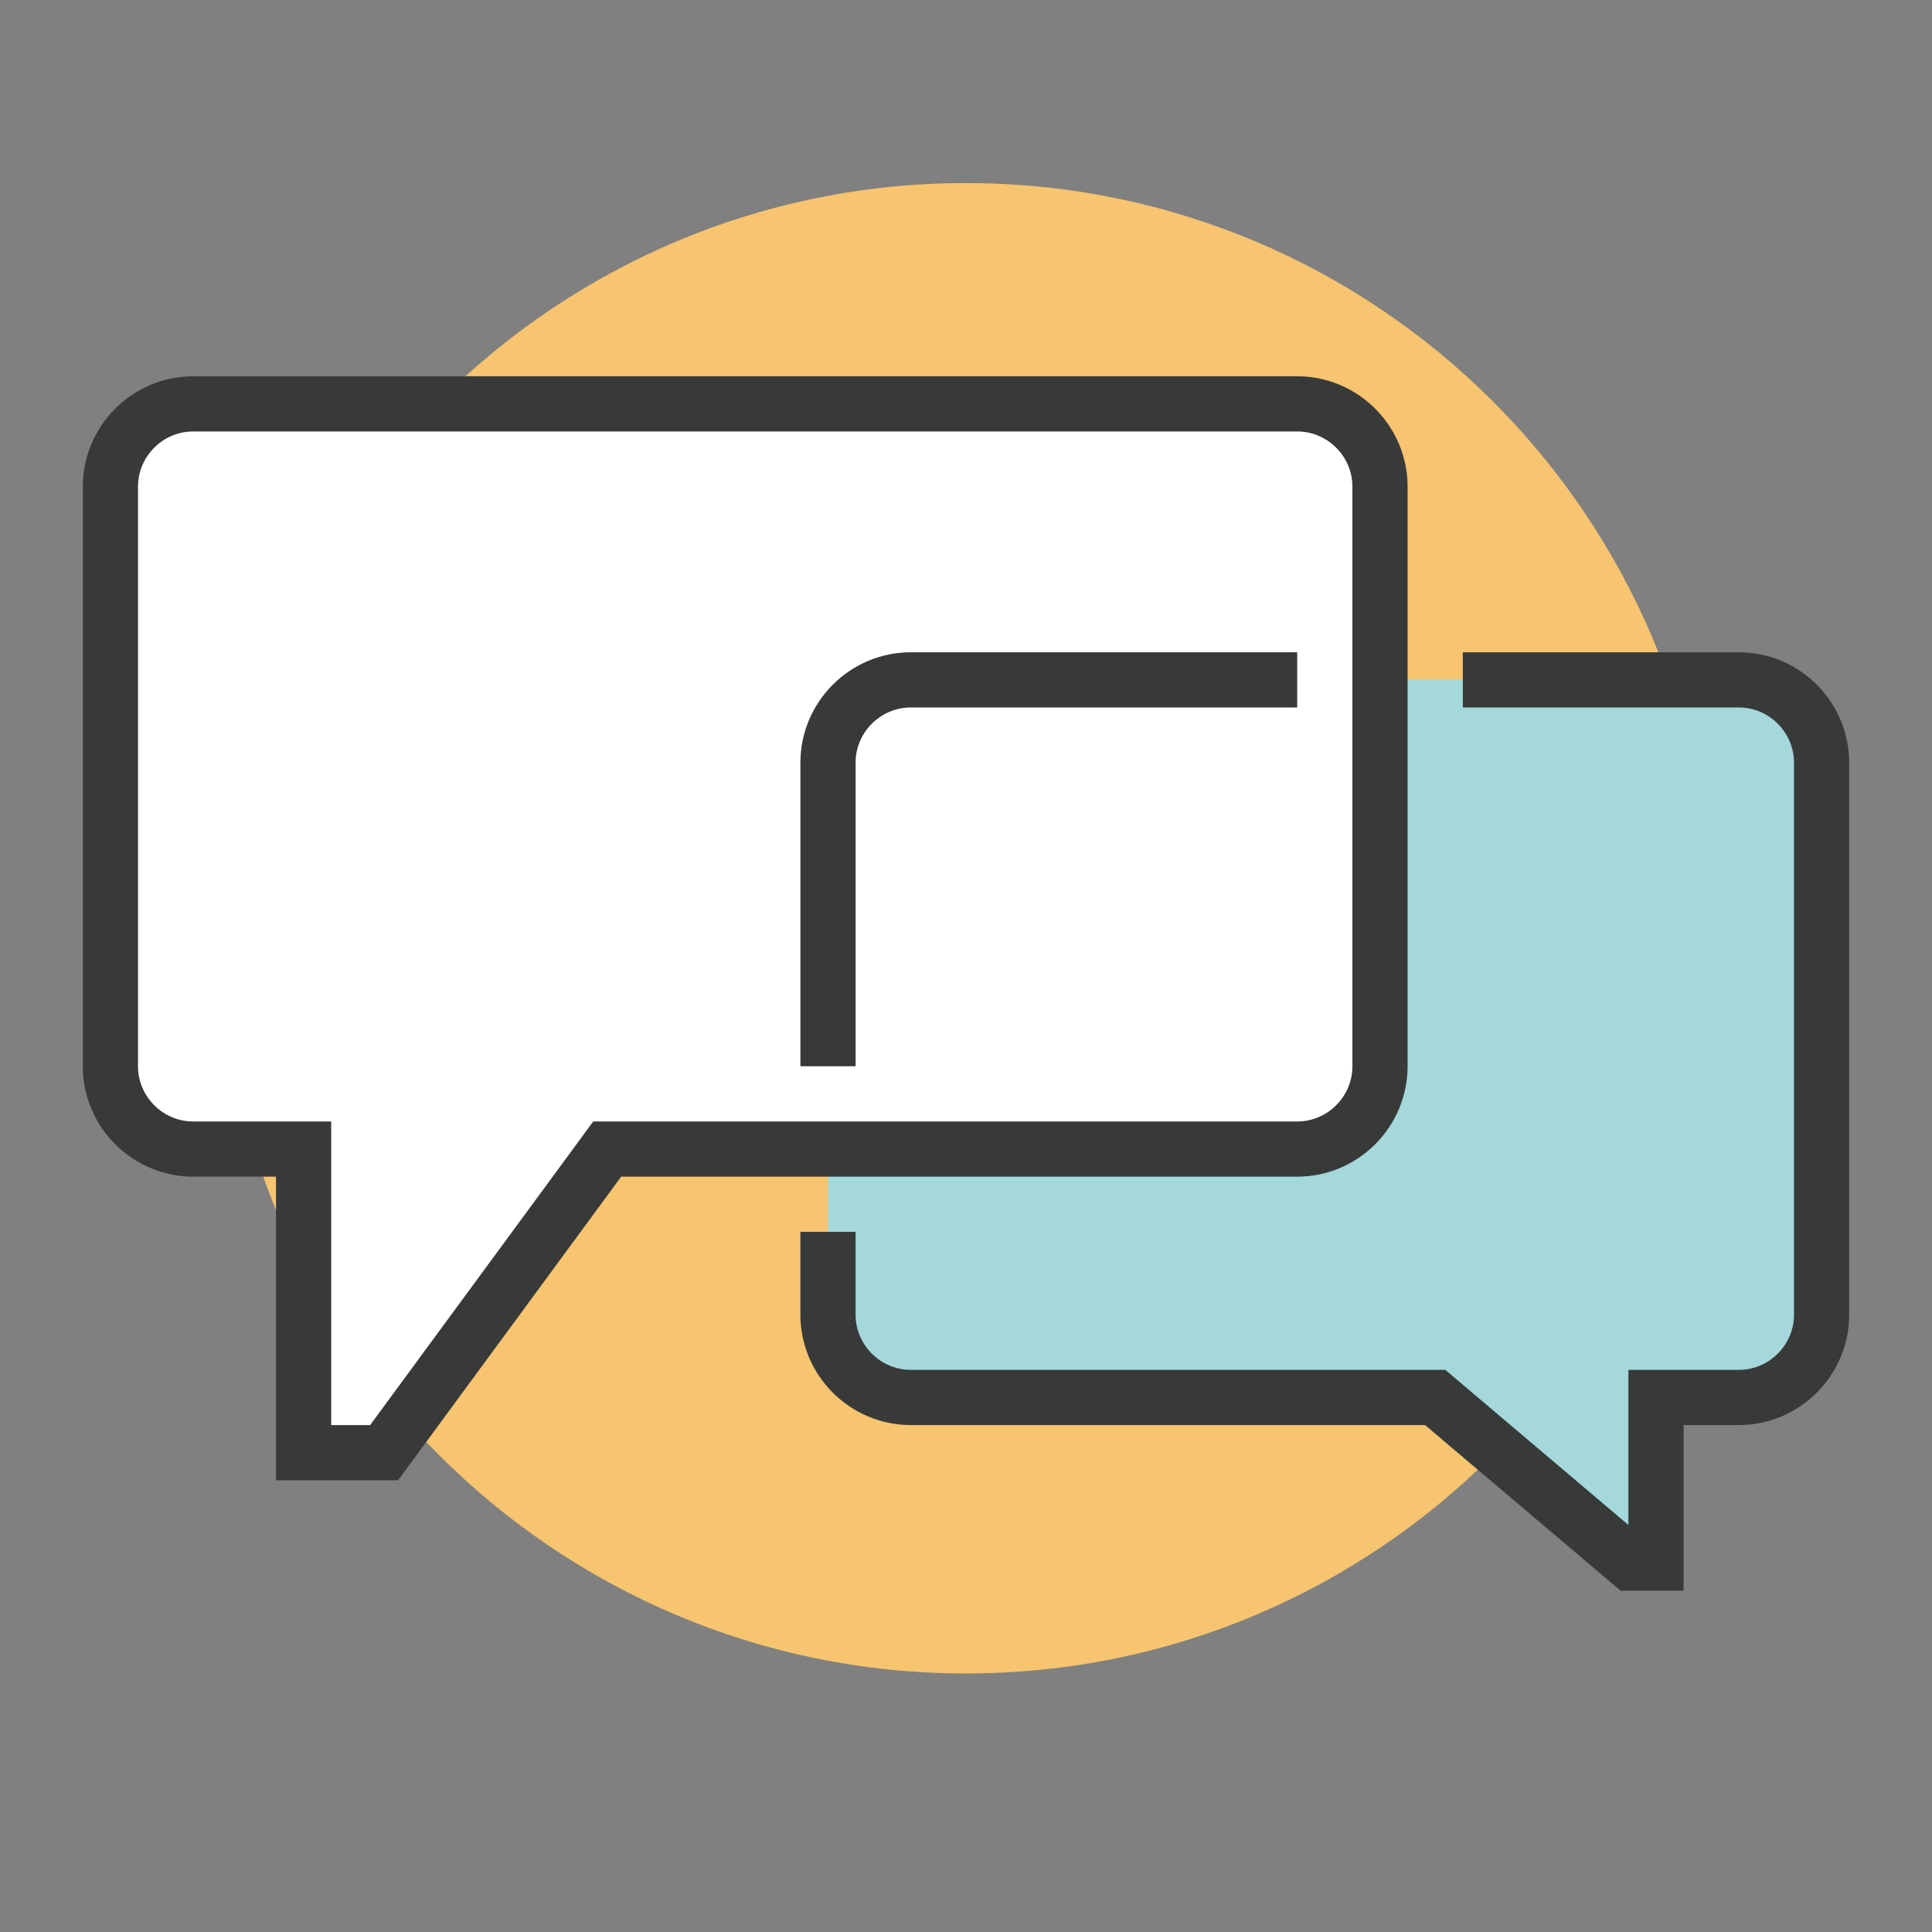 <?xml version="1.0" encoding="utf-8"?>
<!-- Generator: Adobe Illustrator 16.0.0, SVG Export Plug-In . SVG Version: 6.00 Build 0)  -->
<!DOCTYPE svg PUBLIC "-//W3C//DTD SVG 1.1//EN" "http://www.w3.org/Graphics/SVG/1.1/DTD/svg11.dtd">
<svg version="1.1" id="Layer_1" xmlns="http://www.w3.org/2000/svg" xmlns:xlink="http://www.w3.org/1999/xlink" x="0px" y="0px"
	 width="70px" height="70px" viewBox="0 0 70 70" enable-background="new 0 0 70 70" xml:space="preserve">
<rect x="0" y="0" width="70" height="70" fill="#808080" stroke="none"/>
<g>
	<g>
		<path fill="#F7C46F" d="M-32.5,33.633c0,18.219-14.781,33-33,33c-18.225,0-33-14.781-33-33c0-18.225,14.775-33,33-33
			C-47.281,0.633-32.5,15.408-32.5,33.633z"/>
		<g>
			<g>
				<g>
					<g>
						<path fill="#FFFFFF" d="M-48.082,59.993l-15.836-7.783c-0.871-0.83-2.293-0.83-3.162,0l-15.84,7.783
							c-0.434,0.415-0.651,0.958-0.651,1.506v5.134h36.143v-5.134C-47.429,60.951-47.646,60.408-48.082,59.993z"/>
						<path fill="none" stroke="#383A3A" stroke-width="2" stroke-miterlimit="10" d="M-47.429,66.633v-5.134
							c0-0.548-0.218-1.091-0.653-1.506l-15.836-7.783c-0.871-0.83-2.293-0.83-3.162,0l-15.84,7.783
							c-0.434,0.415-0.651,0.958-0.651,1.506v5.134"/>
					</g>
					<rect x="-73.324" y="48.164" fill="#FFFFFF" width="15.648" height="16.445"/>
					<polyline fill="none" stroke="#383A3A" stroke-width="2" stroke-miterlimit="10" points="-73.324,62.478 -73.324,48.164 
						-57.676,48.164 -57.676,62.478 					"/>
					<g>
						<path fill="#FFFFFF" stroke="#383A3A" stroke-width="2" stroke-miterlimit="10" d="M-52.09,39.276
							c0,7.821-5.42,14.222-13.41,14.222l0,0c-7.992,0-13.412-6.4-13.412-14.222v-7.821c0-7.822,5.42-14.223,13.412-14.223l0,0
							c7.99,0,13.41,6.4,13.41,14.223V39.276z"/>
					</g>
					<g>
						<polygon fill="#FFFFFF" points="-67.734,66.565 -79.912,64.538 -77.005,61.766 -67.734,64.592 						"/>
						<polygon fill="#FFFFFF" points="-63.266,66.565 -51.09,64.538 -53.995,61.766 -63.266,64.592 						"/>
					</g>
					<g>
						<polyline fill="none" stroke="#383A3A" stroke-width="2" stroke-miterlimit="10" points="-77.005,61.766 -67.734,64.592 
							-67.734,66.565 						"/>
						<polyline fill="none" stroke="#383A3A" stroke-width="2" stroke-miterlimit="10" points="-53.995,61.766 -63.266,64.592 
							-63.266,66.565 						"/>
					</g>
				</g>
			</g>
			<g>
				<path fill="#A5D8DA" stroke="#383A3A" stroke-width="2" stroke-miterlimit="10" d="M-47.5,26.633h-1v-2
					c0-8.723-3.646-11.51-9-13.633V9.633c0-0.55-0.45-1-1-1h-2c-0.55,0-1,0.45-1,1v-2c0-0.55-0.45-1-1-1h-6c-0.55,0-1,0.45-1,1v2
					c0-0.55-0.45-1-1-1h-2c-0.55,0-1,0.45-1,1V11c-5.354,2.124-9,4.91-9,13.633l0,0v2h-1c-0.55,0-1,0.45-1,1v3c0,0.55,0.45,1,1,1h1
					c0,1.657,7.611,5,17,5s17-3.343,17-5h1c0.55,0,1-1.45,1-2v-2C-46.5,27.083-46.95,26.633-47.5,26.633z"/>
				<line fill="none" stroke="#383A3A" stroke-width="2" stroke-miterlimit="10" x1="-69.5" y1="9.633" x2="-69.5" y2="19.633"/>
				<line fill="none" stroke="#383A3A" stroke-width="2" stroke-miterlimit="10" x1="-61.5" y1="9.633" x2="-61.5" y2="19.633"/>
				<line fill="none" stroke="#383A3A" stroke-width="2" stroke-miterlimit="10" x1="-57.5" y1="10.633" x2="-57.5" y2="16.633"/>
				<line fill="none" stroke="#383A3A" stroke-width="2" stroke-miterlimit="10" x1="-73.5" y1="10.633" x2="-73.5" y2="16.633"/>
				<polygon fill="#FFFFFF" stroke="#383A3A" stroke-width="2" stroke-miterlimit="10" points="-61.5,25.299 -64.168,25.299 
					-64.168,22.633 -66.834,22.633 -66.834,25.299 -69.5,25.299 -69.5,27.966 -66.834,27.966 -66.834,30.633 -64.168,30.633 
					-64.168,27.966 -61.5,27.966 				"/>
			</g>
		</g>
	</g>
</g>
<g>
	<g>
		<path fill="#F7C46F" d="M-38.5,34.633c0,15.455-12.545,28-28,28c-15.464,0-28-12.545-28-28c0-15.464,12.536-28,28-28
			C-51.045,6.633-38.5,19.169-38.5,34.633z"/>
		<g>
			<path fill="#A5D8DA" stroke="#383A3A" stroke-width="2" stroke-miterlimit="10" d="M-65.5,4.633c-0.221,0-0.43,0.045-0.628,0.111
				l-0.046,0.008c-0.001,0.003-0.002,0.005-0.003,0.008c-0.188,0.626-0.534,1.158-0.996,1.561c-0.099,0.086-0.21,0.156-0.318,0.23
				c-0.563,0.383-1.247,0.608-2.009,0.608c-1.948,0-3.526-1.579-3.526-3.526h-7.755c0,0-1.719-0.008-2.5,0.266
				C-84.312,4.26-86.24,5.59-86.24,5.59l-11.26,8.043v2l13-3.588c0.076-0.004,0.146-0.022,0.224-0.022
				c2.233,0,4.094,1.539,4.616,3.61h5.289c0.522-2.071,2.382-3.61,4.616-3.61c0.087,0,0.169,0.021,0.255,0.025
				c0.725,0.039,1.399,0.245,2,0.57c0.844,0.456,1.537,1.154,1.979,2.013c0,0.001,0.001,0.001,0.001,0.002h0.021h4v-10H-65.5z"/>
			
				<rect x="-79.666" y="15.633" fill="#FFFFFF" stroke="#383A3A" stroke-width="2" stroke-miterlimit="10" width="5.291" height="20"/>
			<g>
				<path fill="#FFFFFF" stroke="#383A3A" stroke-width="2" stroke-miterlimit="10" d="M-72.959,61.633c0,0,0-23.998,0-24.041
					c0-1.078-0.899-1.959-2-1.959h-4c-1.1,0-2,0.881-2,1.959c0,0.043,0,24.041,0,24.041l-1,1v3h10v-3L-72.959,61.633z"/>
				
					<line fill="#A5D8DA" stroke="#383A3A" stroke-width="2" stroke-miterlimit="10" x1="-80.959" y1="50.633" x2="-76.959" y2="50.633"/>
				
					<line fill="#A5D8DA" stroke="#383A3A" stroke-width="2" stroke-miterlimit="10" x1="-80.959" y1="44.633" x2="-76.959" y2="44.633"/>
				
					<line fill="#A5D8DA" stroke="#383A3A" stroke-width="2" stroke-miterlimit="10" x1="-80.959" y1="56.633" x2="-76.959" y2="56.633"/>
			</g>
		</g>
		<g>
			<path fill="#A5D8DA" stroke="#383A3A" stroke-width="2" stroke-miterlimit="10" d="M-63.899,46.833c0,0,0,17.196,0,17.233
				c0,0.861,0.539,1.566,1.2,1.566h2.398c0.661,0,1.2-0.705,1.2-1.566c0-0.037,0-17.233,0-17.233l1.601-1v-2.2h-8v2.2
				L-63.899,46.833z"/>
			<line fill="none" stroke="#383A3A" stroke-width="2" stroke-miterlimit="10" x1="-61.5" y1="43.633" x2="-61.5" y2="21.633"/>
		</g>
		<g>
			<g>
				<path fill="#FFFFFF" stroke="#383A3A" stroke-width="2" stroke-miterlimit="10" d="M-40.5,3.633v8.7h-10v-8.7
					c-2.986,1.74-5,4.98-5,8.7c0,4.124,2.47,7.661,6,9.215v40.064c0,2.221,1.791,4.021,4,4.021s4-1.8,4-4.021V21.548
					c3.53-1.554,6-5.091,6-9.215C-35.5,8.613-37.514,5.373-40.5,3.633z"/>
			</g>
			<line fill="none" stroke="#383A3A" stroke-width="2" stroke-miterlimit="10" x1="-45.5" y1="21.508" x2="-45.5" y2="58.49"/>
			<circle fill="#383A3A" cx="-45.5" cy="61.459" r="1"/>
		</g>
	</g>
</g>
<g>
	<g>
		<g>
			<circle fill="#F7C46F" cx="-70.125" cy="29.008" r="23.375"/>
			<g>
				<path fill="#FFFFFF" stroke="#383A3A" stroke-width="2" stroke-miterlimit="10" d="M-46.5,13.633h-30c0,3.865-3.135,7-7,7
					v27.125c4.997,13.866,21.979,13.875,22,13.875s17.003-0.009,22-13.875V20.633C-43.365,20.633-46.5,17.498-46.5,13.633z"/>
			</g>
			<g>
				<circle fill="#383A3A" cx="-67.5" cy="19.133" r="1"/>
				<circle fill="#383A3A" cx="-56.5" cy="19.133" r="1"/>
				<circle fill="#383A3A" cx="-67.5" cy="56.133" r="1"/>
				<circle fill="#383A3A" cx="-56.5" cy="56.133" r="1"/>
				<circle fill="#383A3A" cx="-79.5" cy="28.133" r="1"/>
				<circle fill="#383A3A" cx="-79.5" cy="42.133" r="1"/>
				<circle fill="#383A3A" cx="-43.5" cy="42.133" r="1"/>
			</g>
		</g>
		<g>
			<g>
				<path fill="#FFFFFF" d="M-47.5,37.633c0,7.729-6.271,14-14,14c-7.731,0-14-6.271-14-14c0-7.732,6.269-14,14-14
					C-53.771,23.633-47.5,29.9-47.5,37.633z"/>
				<path fill="none" stroke="#383A3A" stroke-width="2" stroke-miterlimit="10" d="M-47.723,35.129
					c0.146,0.813,0.223,1.649,0.223,2.504c0,7.729-6.271,14-14,14c-7.731,0-14-6.271-14-14c0-7.732,6.269-14,14-14
					c2.764,0,5.342,0.802,7.514,2.186"/>
			</g>
			<polygon fill="#A5D8DA" stroke="#383A3A" stroke-width="2" stroke-miterlimit="10" points="-46,29.334 -49.365,26.133 
				-61.367,37.654 -66.57,32.704 -70,35.971 -61.448,44.133 -61.434,44.121 -61.424,44.133 			"/>
		</g>
	</g>
</g>
<g>
	<g>
		<circle fill="#F7C46F" cx="-72.5" cy="28.633" r="25"/>
		<g>
			<g>
				<g>
					<path fill="#FFFFFF" stroke="#383A3A" stroke-width="2" stroke-miterlimit="10" d="M-59.5,57.633h-18h-6h-6
						c0,3.314,2.686,6,6,6h30C-56.814,63.633-59.5,60.947-59.5,57.633z"/>
				</g>
				<path fill="#FFFFFF" stroke="#383A3A" stroke-width="2" stroke-miterlimit="10" d="M-47.5,13.633h-24c-3.314,0-6,2.688-6,6v38
					h18c0,3.314,2.686,6,6,6s6-2.686,6-6v-38h6v-6H-47.5z"/>
				<path fill="#FFFFFF" d="M-47.5,19.633c0-3.312,2.686-6,6-6s6,2.688,6,6H-47.5z"/>
				<path fill="#FFFFFF" stroke="#383A3A" stroke-width="2" stroke-miterlimit="10" d="M-47.5,19.633c0-3.312,2.686-6,6-6
					s6,2.688,6,6h-7.313h-1.75H-47.5z"/>
			</g>
			<line fill="none" stroke="#383A3A" stroke-width="2" stroke-miterlimit="10" x1="-70.5" y1="25.633" x2="-54.5" y2="25.633"/>
			<line fill="none" stroke="#383A3A" stroke-width="2" stroke-miterlimit="10" x1="-70.5" y1="29.633" x2="-54.5" y2="29.633"/>
			<line fill="none" stroke="#383A3A" stroke-width="2" stroke-miterlimit="10" x1="-70.5" y1="33.633" x2="-54.5" y2="33.633"/>
			<line fill="none" stroke="#383A3A" stroke-width="2" stroke-miterlimit="10" x1="-70.5" y1="37.633" x2="-54.5" y2="37.633"/>
			<line fill="none" stroke="#383A3A" stroke-width="2" stroke-miterlimit="10" x1="-62.5" y1="52.633" x2="-54.5" y2="52.633"/>
		</g>
		<g>
			<g>
				<path fill="#A5D8DA" stroke="#383A3A" stroke-width="2" stroke-miterlimit="10" d="M-94.07,23.537
					c-1.184,1.204-1.184,3.158,0,4.364l19.283,19.64l6.431,2.183l-2.144-6.548l-19.285-19.639
					C-90.969,22.332-92.889,22.332-94.07,23.537z"/>
				
					<line fill="none" stroke="#383A3A" stroke-width="2" stroke-miterlimit="10" x1="-93.654" y1="34.145" x2="-86.511" y2="26.87"/>
				<line fill="none" stroke="#383A3A" stroke-width="2" stroke-miterlimit="10" x1="-95.5" y1="32.266" x2="-85.5" y2="42.448"/>
				
					<line fill="#FFFFFF" stroke="#383A3A" stroke-width="2" stroke-miterlimit="10" x1="-74.964" y1="47.359" x2="-70.68" y2="42.994"/>
			</g>
			
				<line fill="#FFFFFF" stroke="#383A3A" stroke-width="2" stroke-miterlimit="10" x1="-68.356" y1="49.724" x2="-65.5" y2="52.633"/>
		</g>
	</g>
</g>
<g>
	<g>
		<path fill="#F7C46F" d="M62,33.633c0,14.904-12.096,27-27,27c-14.911,0-27-12.096-27-27c0-14.911,12.089-27,27-27
			C49.904,6.633,62,18.722,62,33.633z"/>
		<g>
			<path fill="#A5D8DA" d="M33,24.633h30c1.65,0,3,1.35,3,3v20c0,1.65-1.35,3-3,3h-3v6h-0.917l-7.083-6H33c-1.65,0-3-1.35-3-3v-20
				C30,25.982,31.35,24.633,33,24.633z"/>
			<path fill="none" stroke="#383A3A" stroke-width="2" stroke-miterlimit="10" d="M53,24.633h10c1.65,0,3,1.35,3,3v20
				c0,1.65-1.35,3-3,3h-3v6h-0.917l-7.083-6H33c-1.65,0-3-1.35-3-3v-3"/>
			<path fill="#FFFFFF" stroke="#383A3A" stroke-width="2" stroke-miterlimit="10" d="M47,14.633H7c-1.65,0-3,1.35-3,3v21
				c0,1.65,1.35,3,3,3h4v11h2.917l8.083-11h25c1.65,0,3-1.35,3-3v-21C50,15.982,48.65,14.633,47,14.633z"/>
			<path fill="none" stroke="#383A3A" stroke-width="2" stroke-miterlimit="10" d="M30,38.633v-11c0-1.65,1.35-3,3-3h14"/>
		</g>
	</g>
</g>
<g>
	<path fill="#F7C46F" d="M84,118.75c0,17.668-14.332,32-32,32c-17.672,0-32-14.332-32-32c0-17.672,14.328-32,32-32
		C69.668,86.75,84,101.078,84,118.75z"/>
	<g>
		<path fill="#FFFFFF" stroke="#383A3A" stroke-width="2" stroke-miterlimit="10" d="M55.07,94.896
			c-1.688-1.529-4.452-1.529-6.143,0L28,113.831v0.877v1.042l20.799,16.914H48.8c1.759,1.446,4.638,1.448,6.398,0.002
			c0.001-0.001,0.002-0.001,0.003-0.002L76,115.75v-1.042v-0.877L55.07,94.896z"/>
		<g>
			<rect x="35" y="101.75" fill="#FFFFFF" stroke="#383A3A" stroke-width="2" stroke-miterlimit="10" width="34" height="42"/>
			<line fill="none" stroke="#383A3A" stroke-width="2" stroke-miterlimit="10" x1="41" y1="111.75" x2="63" y2="111.75"/>
			<line fill="none" stroke="#383A3A" stroke-width="2" stroke-miterlimit="10" x1="41" y1="115.75" x2="63" y2="115.75"/>
			<line fill="none" stroke="#383A3A" stroke-width="2" stroke-miterlimit="10" x1="41" y1="119.75" x2="63" y2="119.75"/>
		</g>
		<path fill="#A5D8DA" stroke="#383A3A" stroke-width="2" stroke-miterlimit="10" d="M55.198,129.269
			c-1.964,1.332-4.323,1.349-6.398-0.002L28,115.75v6.343v3.094v15.47c0,1.702,1.35,3.094,3,3.094h42c1.65,0,3-1.392,3-3.094v-15.47
			v-3.094v-6.343C76,115.75,55.199,129.268,55.198,129.269z"/>
		<line fill="none" stroke="#383A3A" stroke-width="2" stroke-miterlimit="10" x1="60.241" y1="125.991" x2="70" y2="137.75"/>
		<line fill="none" stroke="#383A3A" stroke-width="2" stroke-miterlimit="10" x1="43.76" y1="125.991" x2="34" y2="137.75"/>
	</g>
</g>
<g>
	<g>
		<circle fill="#F7C46F" cx="150.75" cy="62.459" r="28"/>
		<g>
			<g>
				<path fill="#FFFFFF" d="M155.659,66.459h4.091v-8.667c0-2.384-2.21-4.333-4.91-4.333h-8.182c-2.699,0-4.908,1.949-4.908,4.333
					v8.667h4.091H155.659z"/>
			</g>
			<g>
				<g>
					<path fill="#FFFFFF" stroke="#383A3A" stroke-width="2" stroke-miterlimit="10" d="M154.84,46.525
						c0,2.383-1.84,4.333-4.09,4.333l0,0c-2.25,0-4.092-1.95-4.092-4.333v-1.733c0-2.384,1.842-4.333,4.092-4.333l0,0
						c2.25,0,4.09,1.949,4.09,4.333V46.525z"/>
				</g>
				<path fill="none" stroke="#383A3A" stroke-width="2" stroke-miterlimit="10" d="M155.659,66.459L155.659,66.459h4.091v-8.667
					c0-2.384-2.21-4.333-4.91-4.333h-8.182c-2.699,0-4.908,1.949-4.908,4.333v8.667h4.091l0,0"/>
				
					<line fill="#FFFFFF" stroke="#383A3A" stroke-width="2" stroke-miterlimit="10" x1="150.75" y1="66.459" x2="150.75" y2="66.459"/>
			</g>
		</g>
		<polygon fill="#FFFFFF" stroke="#383A3A" stroke-width="2" stroke-miterlimit="10" points="165.75,60.459 135.75,60.459 
			122.75,86.459 122.75,90.459 178.75,90.459 178.75,86.459 		"/>
		<g>
			<g>
				<g>
					<path fill="#A5D8DA" d="M133.557,73.32h7.193v-3.805h-5.312c0,0-5.63-6.951-5.665-6.985l-0.209-0.191
						c-0.381-0.293-0.84-0.468-1.336-0.468h-3.131c-1.291,0-2.348,1.168-2.348,2.595v13.368h4.313l3.826-7.653L133.557,73.32z"/>
					<path fill="#FFFFFF" d="M122.75,80.041c0,1.103,1.006,2.27,1.888,2.643l2.425-4.85h-4.313V80.041z"/>
				</g>
				<g>
					<path fill="#FFFFFF" stroke="#383A3A" stroke-width="2" stroke-miterlimit="10" d="M131.186,54.516
						c0,2.381-1.801,4.327-4,4.327l0,0c-2.201,0-4-1.946-4-4.327v-1.729c0-2.38,1.799-4.327,4-4.327l0,0c2.199,0,4,1.947,4,4.327
						V54.516z"/>
				</g>
				<path fill="none" stroke="#383A3A" stroke-width="2" stroke-miterlimit="10" d="M135.438,69.516c0,0-5.63-6.951-5.665-6.985
					l-0.209-0.191c-0.381-0.293-0.84-0.468-1.336-0.468h-3.131c-1.291,0-2.348,1.168-2.348,2.595v15.575
					c0,1.103,1.006,2.27,1.888,2.643l6.251-12.503l2.668,3.14h7.193v-3.805H135.438z"/>
				
					<line fill="none" stroke="#383A3A" stroke-width="2" stroke-miterlimit="10" x1="129.088" y1="68.067" x2="130.889" y2="70.181"/>
			</g>
		</g>
		<g>
			<g>
				<g>
					<path fill="#A5D8DA" d="M167.943,73.32h-7.193v-3.805h5.312c0,0,5.63-6.951,5.665-6.985l0.209-0.191
						c0.381-0.293,0.84-0.468,1.336-0.468h3.131c1.291,0,2.348,1.168,2.348,2.595v13.368h-4.313l-3.826-7.653L167.943,73.32z"/>
					<path fill="#FFFFFF" d="M178.75,80.041c0,1.103-1.006,2.27-1.888,2.643l-2.425-4.85h4.313V80.041z"/>
				</g>
				<g>
					<path fill="#FFFFFF" stroke="#383A3A" stroke-width="2" stroke-miterlimit="10" d="M170.314,54.516
						c0,2.381,1.801,4.327,4,4.327l0,0c2.201,0,4-1.946,4-4.327v-1.729c0-2.38-1.799-4.327-4-4.327l0,0c-2.199,0-4,1.947-4,4.327
						V54.516z"/>
				</g>
				<path fill="none" stroke="#383A3A" stroke-width="2" stroke-miterlimit="10" d="M166.062,69.516c0,0,5.63-6.951,5.665-6.985
					l0.209-0.191c0.381-0.293,0.84-0.468,1.336-0.468h3.131c1.291,0,2.348,1.168,2.348,2.595v15.575c0,1.103-1.006,2.27-1.888,2.643
					l-6.251-12.503l-2.668,3.14h-7.193v-3.805H166.062z"/>
				
					<line fill="none" stroke="#383A3A" stroke-width="2" stroke-miterlimit="10" x1="172.412" y1="68.067" x2="170.611" y2="70.181"/>
			</g>
		</g>
	</g>
</g>
</svg>
